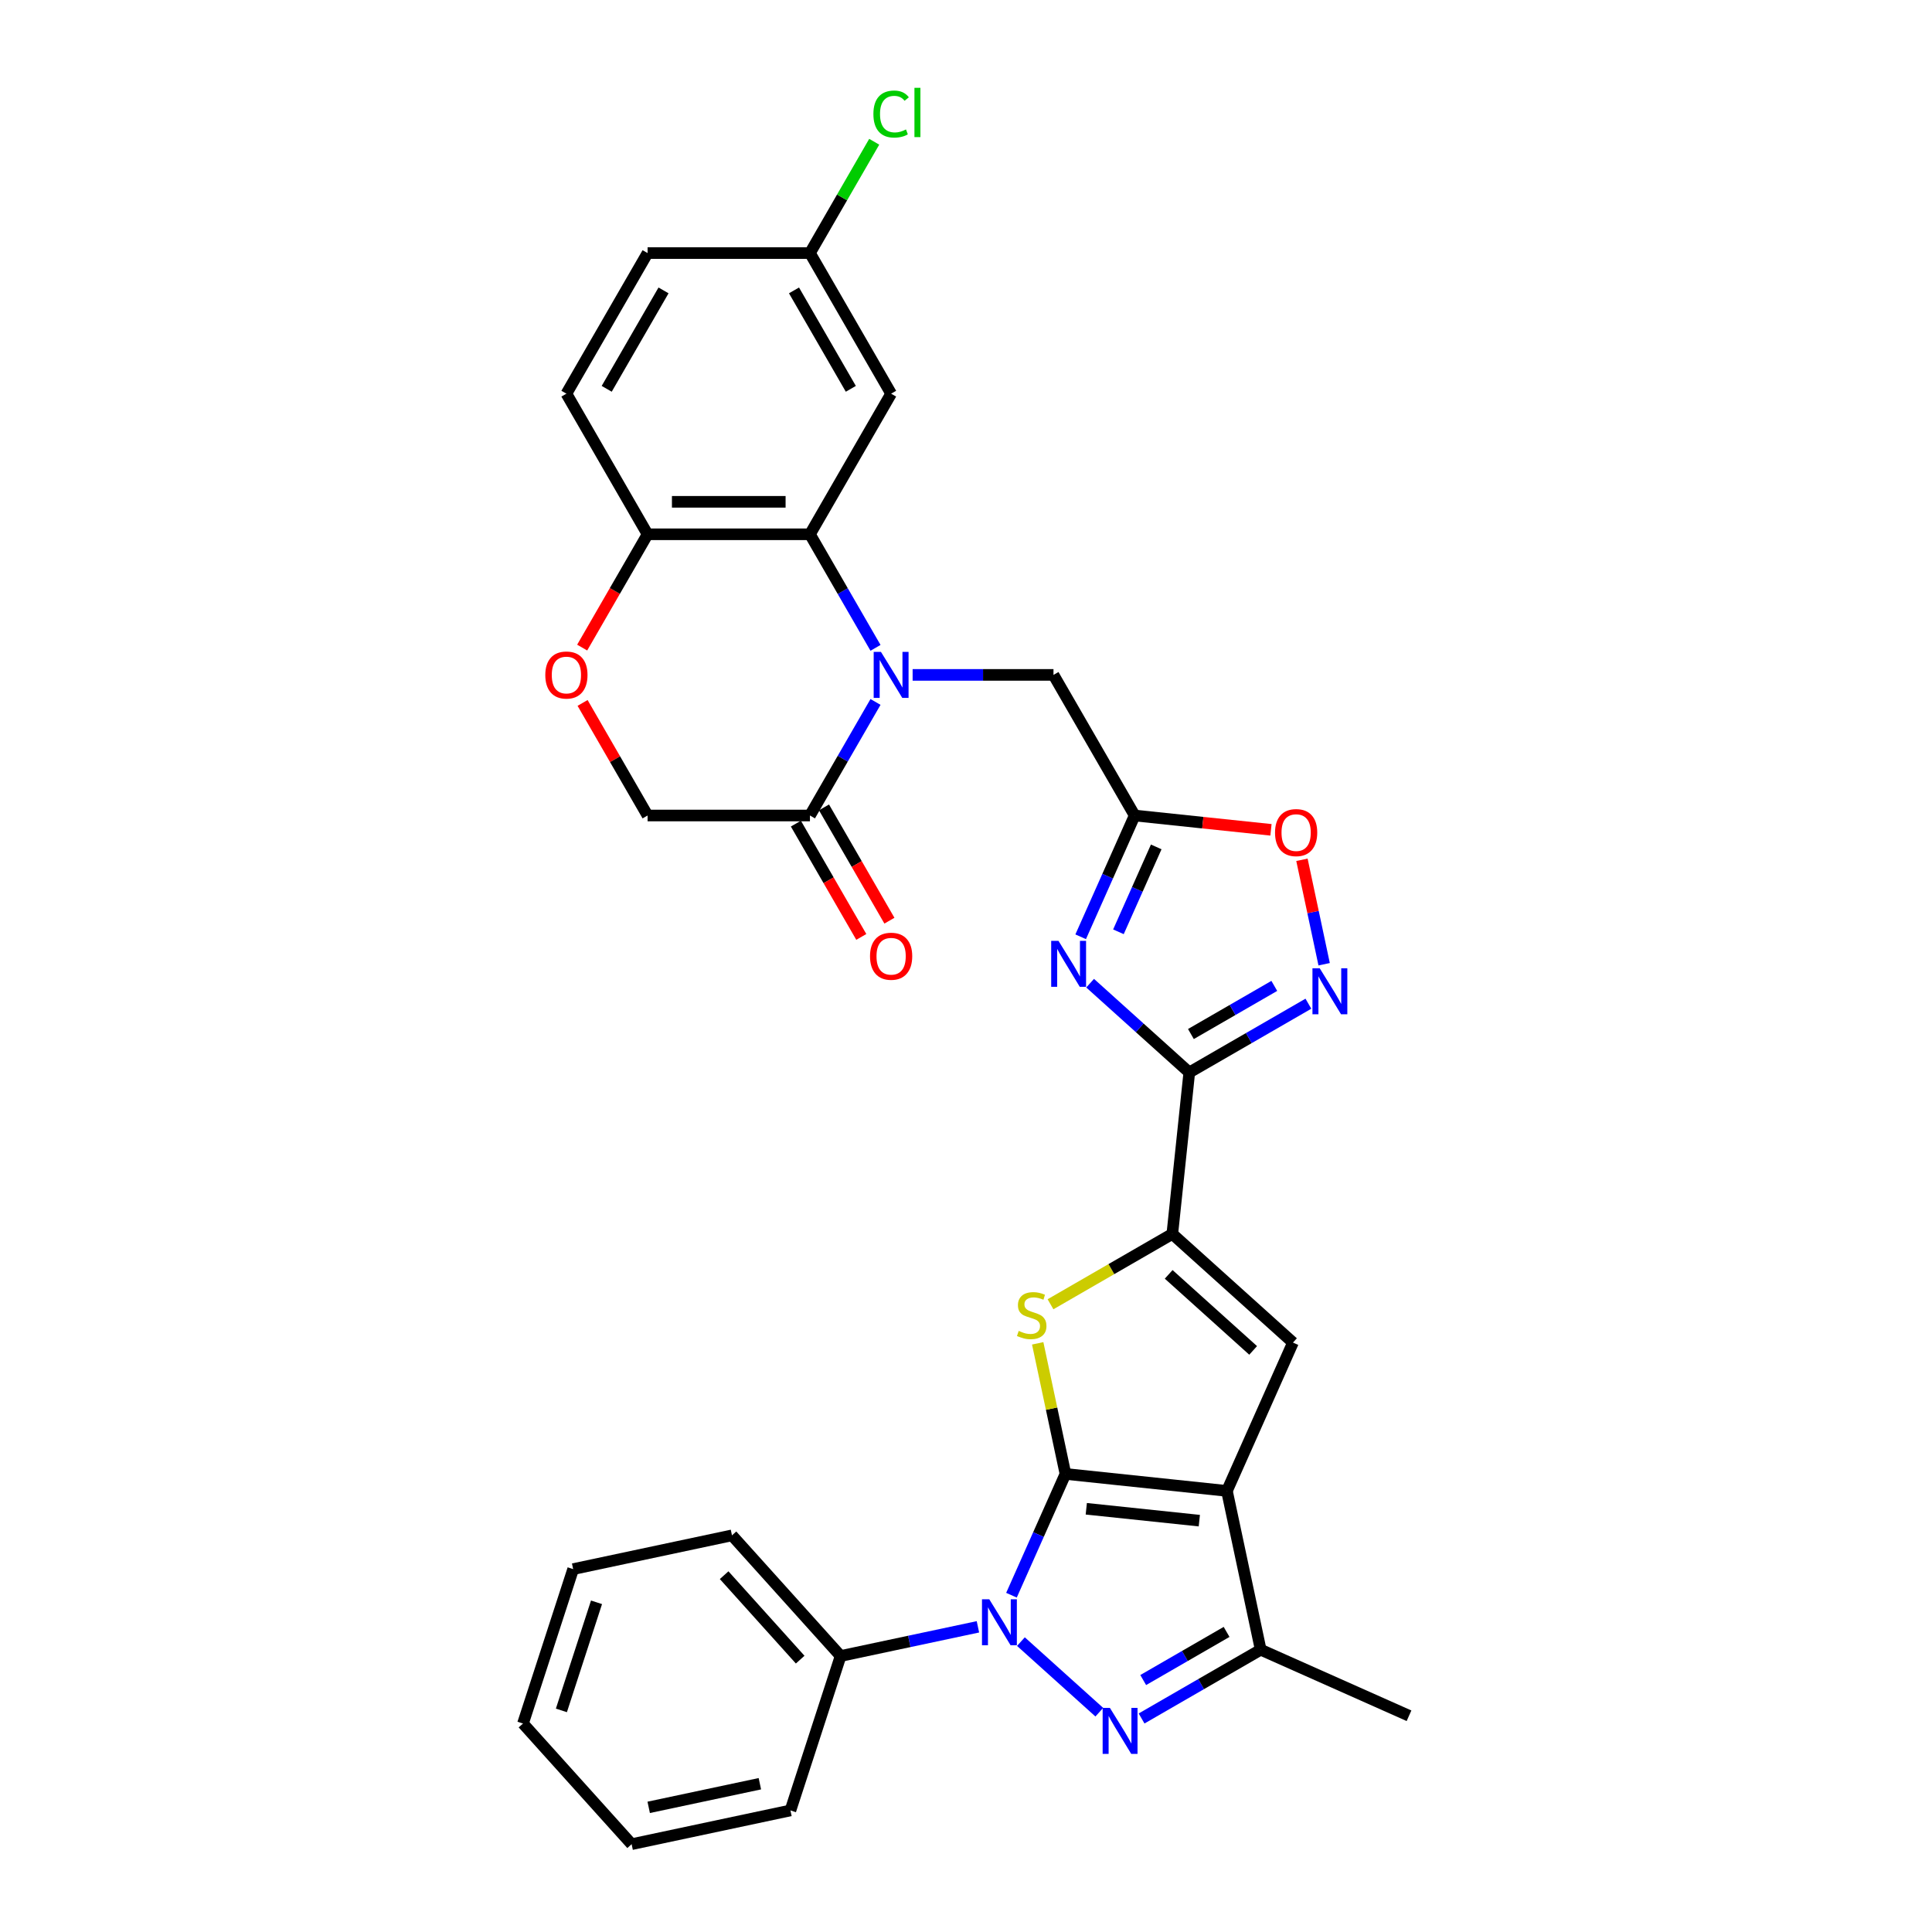 <?xml version='1.0' encoding='iso-8859-1'?>
<svg version='1.1' baseProfile='full'
              xmlns='http://www.w3.org/2000/svg'
                      xmlns:rdkit='http://www.rdkit.org/xml'
                      xmlns:xlink='http://www.w3.org/1999/xlink'
                  xml:space='preserve'
width='1000px' height='1000px' viewBox='0 0 1000 1000'>
<!-- END OF HEADER -->
<rect style='opacity:1.0;fill:#FFFFFF;stroke:none' width='1000' height='1000' x='0' y='0'> </rect>
<path class='bond-0' d='M 551.481,762.904 L 635.058,771.689' style='fill:none;fill-rule:evenodd;stroke:#000000;stroke-width:6px;stroke-linecap:butt;stroke-linejoin:miter;stroke-opacity:1' />
<path class='bond-0' d='M 562.261,780.938 L 620.765,787.087' style='fill:none;fill-rule:evenodd;stroke:#000000;stroke-width:6px;stroke-linecap:butt;stroke-linejoin:miter;stroke-opacity:1' />
<path class='bond-1' d='M 551.481,762.904 L 537.508,794.29' style='fill:none;fill-rule:evenodd;stroke:#000000;stroke-width:6px;stroke-linecap:butt;stroke-linejoin:miter;stroke-opacity:1' />
<path class='bond-1' d='M 537.508,794.29 L 523.534,825.676' style='fill:none;fill-rule:evenodd;stroke:#0000FF;stroke-width:6px;stroke-linecap:butt;stroke-linejoin:miter;stroke-opacity:1' />
<path class='bond-3' d='M 551.481,762.904 L 544.297,729.107' style='fill:none;fill-rule:evenodd;stroke:#000000;stroke-width:6px;stroke-linecap:butt;stroke-linejoin:miter;stroke-opacity:1' />
<path class='bond-3' d='M 544.297,729.107 L 537.113,695.309' style='fill:none;fill-rule:evenodd;stroke:#CCCC00;stroke-width:6px;stroke-linecap:butt;stroke-linejoin:miter;stroke-opacity:1' />
<path class='bond-8' d='M 635.058,771.689 L 669.239,694.917' style='fill:none;fill-rule:evenodd;stroke:#000000;stroke-width:6px;stroke-linecap:butt;stroke-linejoin:miter;stroke-opacity:1' />
<path class='bond-9' d='M 635.058,771.689 L 652.531,853.89' style='fill:none;fill-rule:evenodd;stroke:#000000;stroke-width:6px;stroke-linecap:butt;stroke-linejoin:miter;stroke-opacity:1' />
<path class='bond-2' d='M 528.427,849.695 L 569,886.227' style='fill:none;fill-rule:evenodd;stroke:#0000FF;stroke-width:6px;stroke-linecap:butt;stroke-linejoin:miter;stroke-opacity:1' />
<path class='bond-19' d='M 506.174,842.041 L 470.636,849.595' style='fill:none;fill-rule:evenodd;stroke:#0000FF;stroke-width:6px;stroke-linecap:butt;stroke-linejoin:miter;stroke-opacity:1' />
<path class='bond-19' d='M 470.636,849.595 L 435.099,857.149' style='fill:none;fill-rule:evenodd;stroke:#000000;stroke-width:6px;stroke-linecap:butt;stroke-linejoin:miter;stroke-opacity:1' />
<path class='bond-32' d='M 590.879,889.485 L 621.705,871.687' style='fill:none;fill-rule:evenodd;stroke:#0000FF;stroke-width:6px;stroke-linecap:butt;stroke-linejoin:miter;stroke-opacity:1' />
<path class='bond-32' d='M 621.705,871.687 L 652.531,853.89' style='fill:none;fill-rule:evenodd;stroke:#000000;stroke-width:6px;stroke-linecap:butt;stroke-linejoin:miter;stroke-opacity:1' />
<path class='bond-32' d='M 591.723,869.59 L 613.301,857.131' style='fill:none;fill-rule:evenodd;stroke:#0000FF;stroke-width:6px;stroke-linecap:butt;stroke-linejoin:miter;stroke-opacity:1' />
<path class='bond-32' d='M 613.301,857.131 L 634.879,844.673' style='fill:none;fill-rule:evenodd;stroke:#000000;stroke-width:6px;stroke-linecap:butt;stroke-linejoin:miter;stroke-opacity:1' />
<path class='bond-7' d='M 543.74,675.085 L 575.264,656.885' style='fill:none;fill-rule:evenodd;stroke:#CCCC00;stroke-width:6px;stroke-linecap:butt;stroke-linejoin:miter;stroke-opacity:1' />
<path class='bond-7' d='M 575.264,656.885 L 606.787,638.685' style='fill:none;fill-rule:evenodd;stroke:#000000;stroke-width:6px;stroke-linecap:butt;stroke-linejoin:miter;stroke-opacity:1' />
<path class='bond-4' d='M 615.572,555.108 L 606.787,638.685' style='fill:none;fill-rule:evenodd;stroke:#000000;stroke-width:6px;stroke-linecap:butt;stroke-linejoin:miter;stroke-opacity:1' />
<path class='bond-6' d='M 615.572,555.108 L 589.909,532.001' style='fill:none;fill-rule:evenodd;stroke:#000000;stroke-width:6px;stroke-linecap:butt;stroke-linejoin:miter;stroke-opacity:1' />
<path class='bond-6' d='M 589.909,532.001 L 564.246,508.894' style='fill:none;fill-rule:evenodd;stroke:#0000FF;stroke-width:6px;stroke-linecap:butt;stroke-linejoin:miter;stroke-opacity:1' />
<path class='bond-10' d='M 615.572,555.108 L 646.398,537.31' style='fill:none;fill-rule:evenodd;stroke:#000000;stroke-width:6px;stroke-linecap:butt;stroke-linejoin:miter;stroke-opacity:1' />
<path class='bond-10' d='M 646.398,537.31 L 677.224,519.513' style='fill:none;fill-rule:evenodd;stroke:#0000FF;stroke-width:6px;stroke-linecap:butt;stroke-linejoin:miter;stroke-opacity:1' />
<path class='bond-10' d='M 616.416,535.213 L 637.994,522.755' style='fill:none;fill-rule:evenodd;stroke:#000000;stroke-width:6px;stroke-linecap:butt;stroke-linejoin:miter;stroke-opacity:1' />
<path class='bond-10' d='M 637.994,522.755 L 659.572,510.297' style='fill:none;fill-rule:evenodd;stroke:#0000FF;stroke-width:6px;stroke-linecap:butt;stroke-linejoin:miter;stroke-opacity:1' />
<path class='bond-5' d='M 472.371,349.325 L 508.827,349.325' style='fill:none;fill-rule:evenodd;stroke:#0000FF;stroke-width:6px;stroke-linecap:butt;stroke-linejoin:miter;stroke-opacity:1' />
<path class='bond-5' d='M 508.827,349.325 L 545.282,349.325' style='fill:none;fill-rule:evenodd;stroke:#000000;stroke-width:6px;stroke-linecap:butt;stroke-linejoin:miter;stroke-opacity:1' />
<path class='bond-12' d='M 453.162,335.325 L 436.194,305.936' style='fill:none;fill-rule:evenodd;stroke:#0000FF;stroke-width:6px;stroke-linecap:butt;stroke-linejoin:miter;stroke-opacity:1' />
<path class='bond-12' d='M 436.194,305.936 L 419.226,276.547' style='fill:none;fill-rule:evenodd;stroke:#000000;stroke-width:6px;stroke-linecap:butt;stroke-linejoin:miter;stroke-opacity:1' />
<path class='bond-13' d='M 453.162,363.326 L 436.194,392.715' style='fill:none;fill-rule:evenodd;stroke:#0000FF;stroke-width:6px;stroke-linecap:butt;stroke-linejoin:miter;stroke-opacity:1' />
<path class='bond-13' d='M 436.194,392.715 L 419.226,422.104' style='fill:none;fill-rule:evenodd;stroke:#000000;stroke-width:6px;stroke-linecap:butt;stroke-linejoin:miter;stroke-opacity:1' />
<path class='bond-11' d='M 559.353,484.875 L 573.327,453.49' style='fill:none;fill-rule:evenodd;stroke:#0000FF;stroke-width:6px;stroke-linecap:butt;stroke-linejoin:miter;stroke-opacity:1' />
<path class='bond-11' d='M 573.327,453.49 L 587.301,422.104' style='fill:none;fill-rule:evenodd;stroke:#000000;stroke-width:6px;stroke-linecap:butt;stroke-linejoin:miter;stroke-opacity:1' />
<path class='bond-11' d='M 578.9,482.296 L 588.681,460.326' style='fill:none;fill-rule:evenodd;stroke:#0000FF;stroke-width:6px;stroke-linecap:butt;stroke-linejoin:miter;stroke-opacity:1' />
<path class='bond-11' d='M 588.681,460.326 L 598.463,438.356' style='fill:none;fill-rule:evenodd;stroke:#000000;stroke-width:6px;stroke-linecap:butt;stroke-linejoin:miter;stroke-opacity:1' />
<path class='bond-33' d='M 606.787,638.685 L 669.239,694.917' style='fill:none;fill-rule:evenodd;stroke:#000000;stroke-width:6px;stroke-linecap:butt;stroke-linejoin:miter;stroke-opacity:1' />
<path class='bond-33' d='M 604.909,659.61 L 648.625,698.972' style='fill:none;fill-rule:evenodd;stroke:#000000;stroke-width:6px;stroke-linecap:butt;stroke-linejoin:miter;stroke-opacity:1' />
<path class='bond-26' d='M 652.531,853.89 L 729.303,888.071' style='fill:none;fill-rule:evenodd;stroke:#000000;stroke-width:6px;stroke-linecap:butt;stroke-linejoin:miter;stroke-opacity:1' />
<path class='bond-14' d='M 685.374,499.089 L 679.63,472.062' style='fill:none;fill-rule:evenodd;stroke:#0000FF;stroke-width:6px;stroke-linecap:butt;stroke-linejoin:miter;stroke-opacity:1' />
<path class='bond-14' d='M 679.63,472.062 L 673.885,445.035' style='fill:none;fill-rule:evenodd;stroke:#FF0000;stroke-width:6px;stroke-linecap:butt;stroke-linejoin:miter;stroke-opacity:1' />
<path class='bond-15' d='M 587.301,422.104 L 545.282,349.325' style='fill:none;fill-rule:evenodd;stroke:#000000;stroke-width:6px;stroke-linecap:butt;stroke-linejoin:miter;stroke-opacity:1' />
<path class='bond-34' d='M 587.301,422.104 L 622.577,425.812' style='fill:none;fill-rule:evenodd;stroke:#000000;stroke-width:6px;stroke-linecap:butt;stroke-linejoin:miter;stroke-opacity:1' />
<path class='bond-34' d='M 622.577,425.812 L 657.852,429.519' style='fill:none;fill-rule:evenodd;stroke:#FF0000;stroke-width:6px;stroke-linecap:butt;stroke-linejoin:miter;stroke-opacity:1' />
<path class='bond-17' d='M 419.226,276.547 L 335.189,276.547' style='fill:none;fill-rule:evenodd;stroke:#000000;stroke-width:6px;stroke-linecap:butt;stroke-linejoin:miter;stroke-opacity:1' />
<path class='bond-17' d='M 406.621,259.739 L 347.794,259.739' style='fill:none;fill-rule:evenodd;stroke:#000000;stroke-width:6px;stroke-linecap:butt;stroke-linejoin:miter;stroke-opacity:1' />
<path class='bond-18' d='M 419.226,276.547 L 461.245,203.768' style='fill:none;fill-rule:evenodd;stroke:#000000;stroke-width:6px;stroke-linecap:butt;stroke-linejoin:miter;stroke-opacity:1' />
<path class='bond-20' d='M 419.226,422.104 L 335.189,422.104' style='fill:none;fill-rule:evenodd;stroke:#000000;stroke-width:6px;stroke-linecap:butt;stroke-linejoin:miter;stroke-opacity:1' />
<path class='bond-21' d='M 411.948,426.306 L 428.877,455.627' style='fill:none;fill-rule:evenodd;stroke:#000000;stroke-width:6px;stroke-linecap:butt;stroke-linejoin:miter;stroke-opacity:1' />
<path class='bond-21' d='M 428.877,455.627 L 445.806,484.949' style='fill:none;fill-rule:evenodd;stroke:#FF0000;stroke-width:6px;stroke-linecap:butt;stroke-linejoin:miter;stroke-opacity:1' />
<path class='bond-21' d='M 426.504,417.902 L 443.433,447.224' style='fill:none;fill-rule:evenodd;stroke:#000000;stroke-width:6px;stroke-linecap:butt;stroke-linejoin:miter;stroke-opacity:1' />
<path class='bond-21' d='M 443.433,447.224 L 460.362,476.545' style='fill:none;fill-rule:evenodd;stroke:#FF0000;stroke-width:6px;stroke-linecap:butt;stroke-linejoin:miter;stroke-opacity:1' />
<path class='bond-16' d='M 301.544,363.83 L 318.367,392.967' style='fill:none;fill-rule:evenodd;stroke:#FF0000;stroke-width:6px;stroke-linecap:butt;stroke-linejoin:miter;stroke-opacity:1' />
<path class='bond-16' d='M 318.367,392.967 L 335.189,422.104' style='fill:none;fill-rule:evenodd;stroke:#000000;stroke-width:6px;stroke-linecap:butt;stroke-linejoin:miter;stroke-opacity:1' />
<path class='bond-36' d='M 301.331,335.19 L 318.26,305.869' style='fill:none;fill-rule:evenodd;stroke:#FF0000;stroke-width:6px;stroke-linecap:butt;stroke-linejoin:miter;stroke-opacity:1' />
<path class='bond-36' d='M 318.26,305.869 L 335.189,276.547' style='fill:none;fill-rule:evenodd;stroke:#000000;stroke-width:6px;stroke-linecap:butt;stroke-linejoin:miter;stroke-opacity:1' />
<path class='bond-22' d='M 335.189,276.547 L 293.17,203.768' style='fill:none;fill-rule:evenodd;stroke:#000000;stroke-width:6px;stroke-linecap:butt;stroke-linejoin:miter;stroke-opacity:1' />
<path class='bond-23' d='M 461.245,203.768 L 419.226,130.99' style='fill:none;fill-rule:evenodd;stroke:#000000;stroke-width:6px;stroke-linecap:butt;stroke-linejoin:miter;stroke-opacity:1' />
<path class='bond-23' d='M 440.386,201.255 L 410.973,150.31' style='fill:none;fill-rule:evenodd;stroke:#000000;stroke-width:6px;stroke-linecap:butt;stroke-linejoin:miter;stroke-opacity:1' />
<path class='bond-27' d='M 435.099,857.149 L 378.867,794.697' style='fill:none;fill-rule:evenodd;stroke:#000000;stroke-width:6px;stroke-linecap:butt;stroke-linejoin:miter;stroke-opacity:1' />
<path class='bond-27' d='M 414.174,859.027 L 374.812,815.311' style='fill:none;fill-rule:evenodd;stroke:#000000;stroke-width:6px;stroke-linecap:butt;stroke-linejoin:miter;stroke-opacity:1' />
<path class='bond-28' d='M 435.099,857.149 L 409.13,937.073' style='fill:none;fill-rule:evenodd;stroke:#000000;stroke-width:6px;stroke-linecap:butt;stroke-linejoin:miter;stroke-opacity:1' />
<path class='bond-37' d='M 293.17,203.768 L 335.189,130.99' style='fill:none;fill-rule:evenodd;stroke:#000000;stroke-width:6px;stroke-linecap:butt;stroke-linejoin:miter;stroke-opacity:1' />
<path class='bond-37' d='M 314.029,201.255 L 343.442,150.31' style='fill:none;fill-rule:evenodd;stroke:#000000;stroke-width:6px;stroke-linecap:butt;stroke-linejoin:miter;stroke-opacity:1' />
<path class='bond-24' d='M 419.226,130.99 L 335.189,130.99' style='fill:none;fill-rule:evenodd;stroke:#000000;stroke-width:6px;stroke-linecap:butt;stroke-linejoin:miter;stroke-opacity:1' />
<path class='bond-25' d='M 419.226,130.99 L 435.859,102.181' style='fill:none;fill-rule:evenodd;stroke:#000000;stroke-width:6px;stroke-linecap:butt;stroke-linejoin:miter;stroke-opacity:1' />
<path class='bond-25' d='M 435.859,102.181 L 452.492,73.372' style='fill:none;fill-rule:evenodd;stroke:#00CC00;stroke-width:6px;stroke-linecap:butt;stroke-linejoin:miter;stroke-opacity:1' />
<path class='bond-30' d='M 378.867,794.697 L 296.666,812.169' style='fill:none;fill-rule:evenodd;stroke:#000000;stroke-width:6px;stroke-linecap:butt;stroke-linejoin:miter;stroke-opacity:1' />
<path class='bond-29' d='M 409.13,937.073 L 326.929,954.545' style='fill:none;fill-rule:evenodd;stroke:#000000;stroke-width:6px;stroke-linecap:butt;stroke-linejoin:miter;stroke-opacity:1' />
<path class='bond-29' d='M 393.306,923.254 L 335.765,935.484' style='fill:none;fill-rule:evenodd;stroke:#000000;stroke-width:6px;stroke-linecap:butt;stroke-linejoin:miter;stroke-opacity:1' />
<path class='bond-31' d='M 326.929,954.545 L 270.697,892.094' style='fill:none;fill-rule:evenodd;stroke:#000000;stroke-width:6px;stroke-linecap:butt;stroke-linejoin:miter;stroke-opacity:1' />
<path class='bond-35' d='M 296.666,812.169 L 270.697,892.094' style='fill:none;fill-rule:evenodd;stroke:#000000;stroke-width:6px;stroke-linecap:butt;stroke-linejoin:miter;stroke-opacity:1' />
<path class='bond-35' d='M 308.756,829.352 L 290.578,885.299' style='fill:none;fill-rule:evenodd;stroke:#000000;stroke-width:6px;stroke-linecap:butt;stroke-linejoin:miter;stroke-opacity:1' />
<path  class='atom-2' d='M 512.039 827.777
L 519.838 840.382
Q 520.611 841.626, 521.855 843.878
Q 523.099 846.131, 523.166 846.265
L 523.166 827.777
L 526.326 827.777
L 526.326 851.576
L 523.065 851.576
L 514.695 837.794
Q 513.72 836.181, 512.678 834.332
Q 511.67 832.483, 511.367 831.911
L 511.367 851.576
L 508.275 851.576
L 508.275 827.777
L 512.039 827.777
' fill='#0000FF'/>
<path  class='atom-3' d='M 574.491 884.009
L 582.29 896.614
Q 583.063 897.858, 584.307 900.11
Q 585.551 902.363, 585.618 902.497
L 585.618 884.009
L 588.778 884.009
L 588.778 907.808
L 585.517 907.808
L 577.147 894.026
Q 576.172 892.412, 575.13 890.564
Q 574.122 888.715, 573.819 888.143
L 573.819 907.808
L 570.727 907.808
L 570.727 884.009
L 574.491 884.009
' fill='#0000FF'/>
<path  class='atom-4' d='M 527.286 688.872
Q 527.555 688.973, 528.664 689.443
Q 529.773 689.914, 530.984 690.217
Q 532.227 690.485, 533.438 690.485
Q 535.69 690.485, 537.001 689.41
Q 538.312 688.301, 538.312 686.384
Q 538.312 685.073, 537.639 684.267
Q 537.001 683.46, 535.992 683.023
Q 534.984 682.586, 533.303 682.082
Q 531.185 681.443, 529.908 680.838
Q 528.664 680.233, 527.757 678.956
Q 526.883 677.678, 526.883 675.527
Q 526.883 672.535, 528.899 670.686
Q 530.95 668.837, 534.984 668.837
Q 537.74 668.837, 540.866 670.148
L 540.093 672.737
Q 537.236 671.56, 535.085 671.56
Q 532.765 671.56, 531.488 672.535
Q 530.21 673.476, 530.244 675.123
Q 530.244 676.401, 530.883 677.174
Q 531.555 677.947, 532.496 678.384
Q 533.471 678.821, 535.085 679.325
Q 537.236 679.998, 538.513 680.67
Q 539.791 681.342, 540.698 682.72
Q 541.64 684.065, 541.64 686.384
Q 541.64 689.679, 539.421 691.46
Q 537.236 693.208, 533.572 693.208
Q 531.454 693.208, 529.841 692.738
Q 528.261 692.301, 526.378 691.528
L 527.286 688.872
' fill='#CCCC00'/>
<path  class='atom-6' d='M 455.984 337.426
L 463.783 350.031
Q 464.556 351.275, 465.8 353.527
Q 467.043 355.779, 467.111 355.914
L 467.111 337.426
L 470.27 337.426
L 470.27 361.225
L 467.01 361.225
L 458.64 347.443
Q 457.665 345.829, 456.623 343.981
Q 455.614 342.132, 455.312 341.56
L 455.312 361.225
L 452.219 361.225
L 452.219 337.426
L 455.984 337.426
' fill='#0000FF'/>
<path  class='atom-7' d='M 547.859 486.976
L 555.658 499.582
Q 556.431 500.826, 557.675 503.078
Q 558.918 505.33, 558.986 505.464
L 558.986 486.976
L 562.145 486.976
L 562.145 510.776
L 558.885 510.776
L 550.515 496.993
Q 549.54 495.38, 548.498 493.531
Q 547.489 491.682, 547.187 491.111
L 547.187 510.776
L 544.094 510.776
L 544.094 486.976
L 547.859 486.976
' fill='#0000FF'/>
<path  class='atom-11' d='M 683.09 501.189
L 690.888 513.795
Q 691.661 515.039, 692.905 517.291
Q 694.149 519.543, 694.216 519.678
L 694.216 501.189
L 697.376 501.189
L 697.376 524.989
L 694.115 524.989
L 685.745 511.207
Q 684.77 509.593, 683.728 507.744
Q 682.72 505.896, 682.417 505.324
L 682.417 524.989
L 679.325 524.989
L 679.325 501.189
L 683.09 501.189
' fill='#0000FF'/>
<path  class='atom-15' d='M 659.953 430.955
Q 659.953 425.241, 662.777 422.047
Q 665.6 418.854, 670.878 418.854
Q 676.155 418.854, 678.979 422.047
Q 681.803 425.241, 681.803 430.955
Q 681.803 436.737, 678.945 440.031
Q 676.088 443.292, 670.878 443.292
Q 665.634 443.292, 662.777 440.031
Q 659.953 436.771, 659.953 430.955
M 670.878 440.603
Q 674.508 440.603, 676.458 438.183
Q 678.441 435.729, 678.441 430.955
Q 678.441 426.283, 676.458 423.93
Q 674.508 421.543, 670.878 421.543
Q 667.247 421.543, 665.264 423.896
Q 663.315 426.249, 663.315 430.955
Q 663.315 435.762, 665.264 438.183
Q 667.247 440.603, 670.878 440.603
' fill='#FF0000'/>
<path  class='atom-17' d='M 282.245 349.393
Q 282.245 343.678, 285.069 340.485
Q 287.893 337.291, 293.17 337.291
Q 298.448 337.291, 301.271 340.485
Q 304.095 343.678, 304.095 349.393
Q 304.095 355.174, 301.238 358.469
Q 298.38 361.729, 293.17 361.729
Q 287.926 361.729, 285.069 358.469
Q 282.245 355.208, 282.245 349.393
M 293.17 359.04
Q 296.801 359.04, 298.75 356.62
Q 300.733 354.166, 300.733 349.393
Q 300.733 344.72, 298.75 342.367
Q 296.801 339.98, 293.17 339.98
Q 289.54 339.98, 287.556 342.334
Q 285.607 344.687, 285.607 349.393
Q 285.607 354.2, 287.556 356.62
Q 289.54 359.04, 293.17 359.04
' fill='#FF0000'/>
<path  class='atom-22' d='M 450.32 494.95
Q 450.32 489.235, 453.144 486.042
Q 455.967 482.848, 461.245 482.848
Q 466.522 482.848, 469.346 486.042
Q 472.17 489.235, 472.17 494.95
Q 472.17 500.731, 469.312 504.026
Q 466.455 507.286, 461.245 507.286
Q 456.001 507.286, 453.144 504.026
Q 450.32 500.765, 450.32 494.95
M 461.245 504.597
Q 464.875 504.597, 466.825 502.177
Q 468.808 499.723, 468.808 494.95
Q 468.808 490.277, 466.825 487.924
Q 464.875 485.537, 461.245 485.537
Q 457.614 485.537, 455.631 487.891
Q 453.681 490.244, 453.681 494.95
Q 453.681 499.757, 455.631 502.177
Q 457.614 504.597, 461.245 504.597
' fill='#FF0000'/>
<path  class='atom-26' d='M 452.068 59.035
Q 452.068 53.119, 454.824 50.026
Q 457.614 46.9, 462.892 46.9
Q 467.8 46.9, 470.422 50.362
L 468.203 52.178
Q 466.287 49.656, 462.892 49.656
Q 459.295 49.656, 457.379 52.077
Q 455.497 54.463, 455.497 59.035
Q 455.497 63.741, 457.446 66.161
Q 459.43 68.582, 463.262 68.582
Q 465.884 68.582, 468.943 67.002
L 469.884 69.523
Q 468.64 70.33, 466.758 70.8
Q 464.875 71.271, 462.791 71.271
Q 457.614 71.271, 454.824 68.111
Q 452.068 64.951, 452.068 59.035
' fill='#00CC00'/>
<path  class='atom-26' d='M 473.313 45.455
L 476.405 45.455
L 476.405 70.968
L 473.313 70.968
L 473.313 45.455
' fill='#00CC00'/>
</svg>
